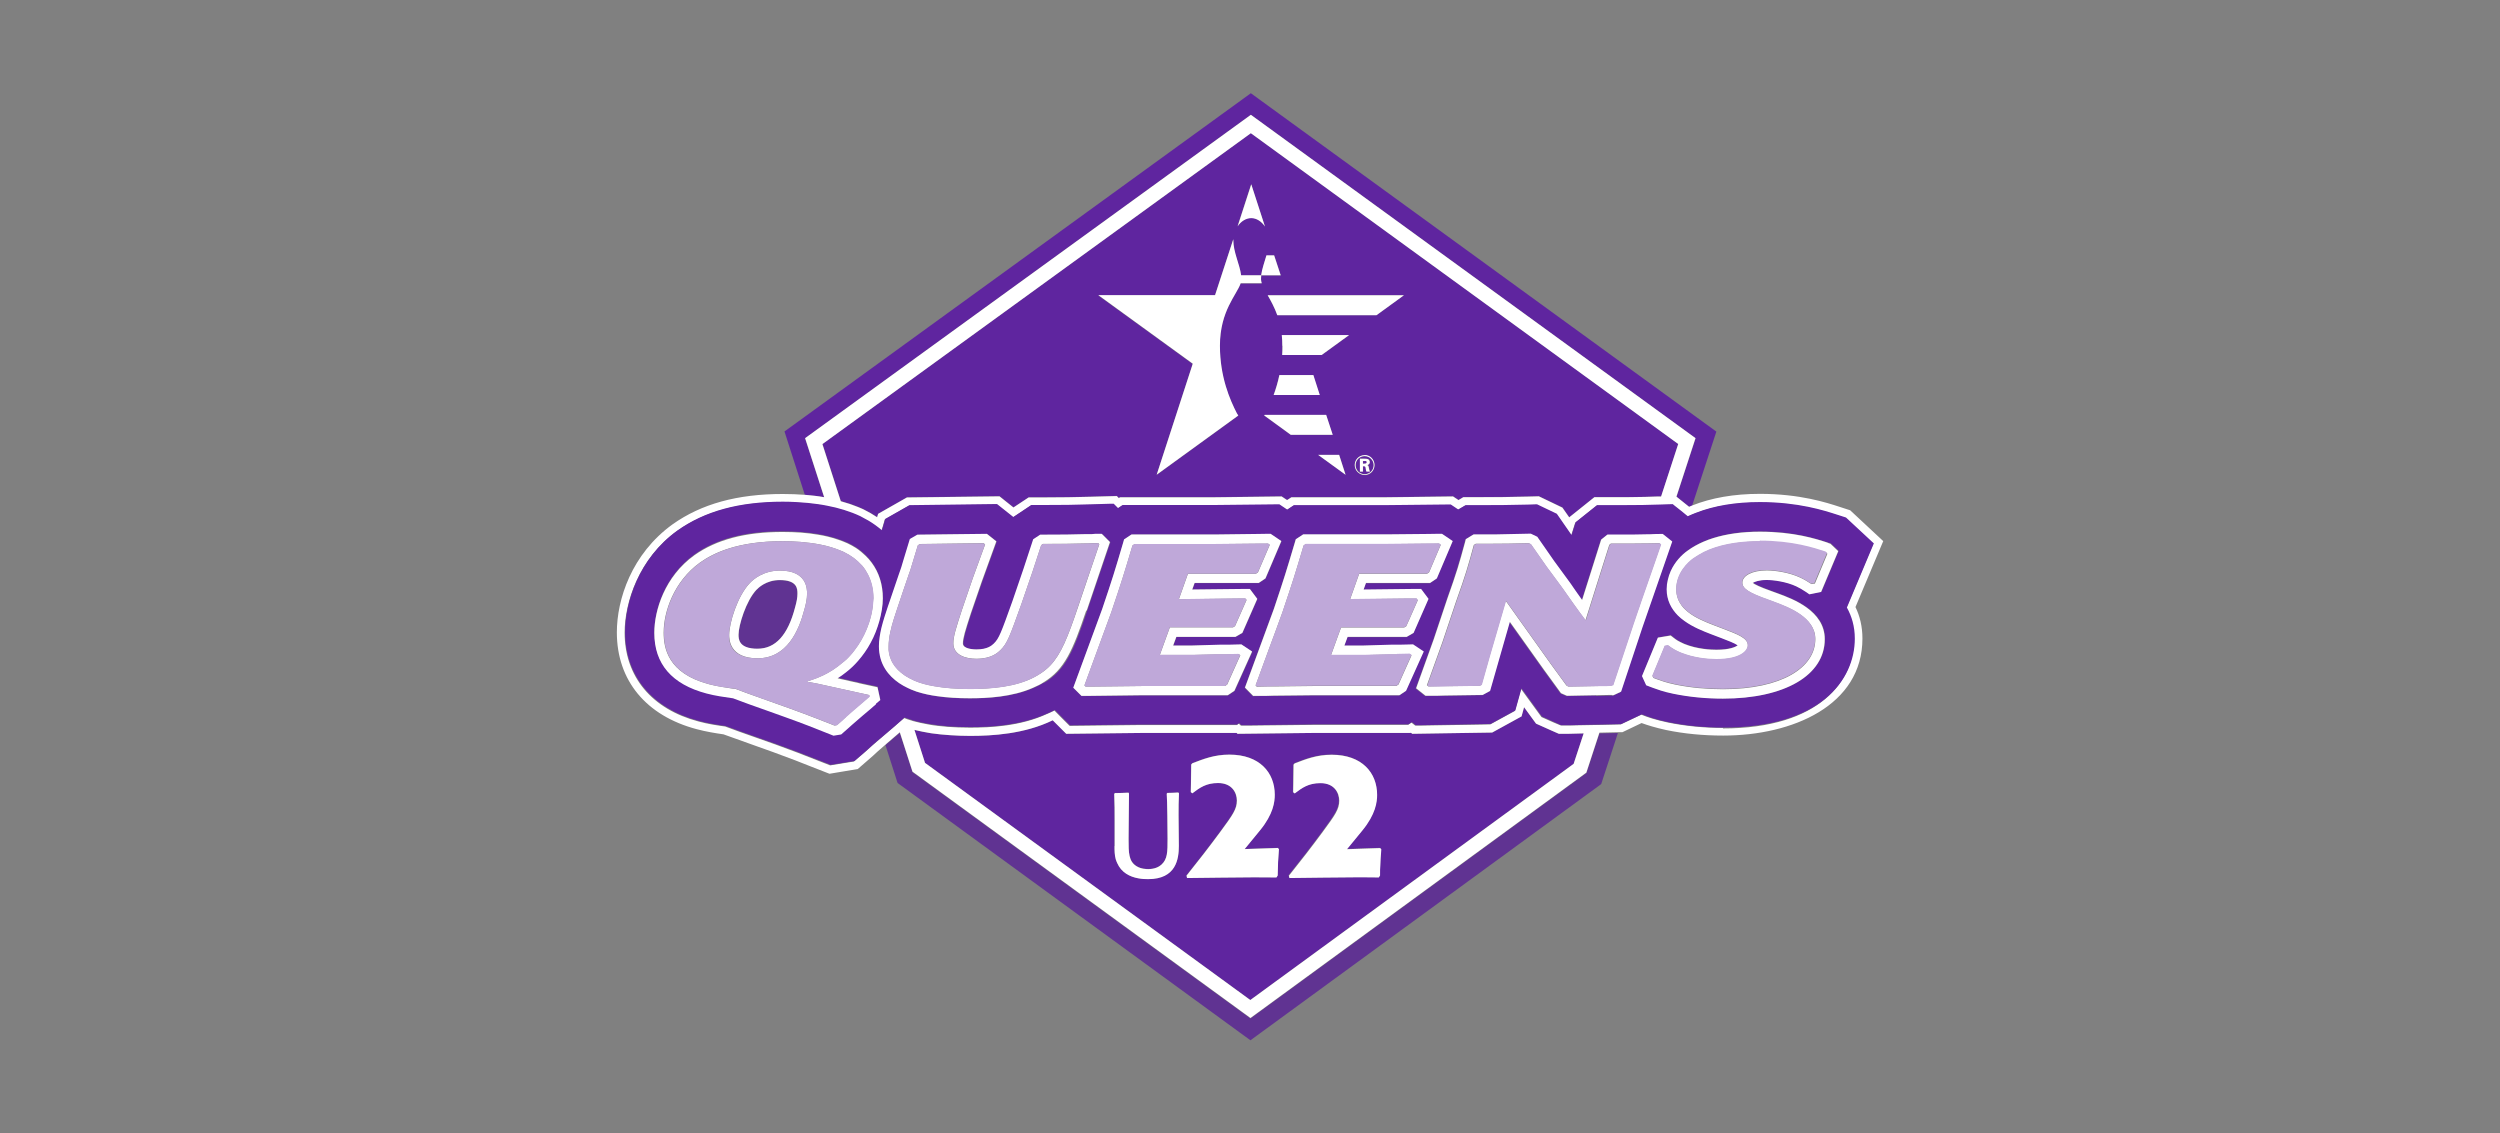 <?xml version="1.0" encoding="UTF-8"?>
<svg id="Layer_1" xmlns="http://www.w3.org/2000/svg" version="1.1" viewBox="0 0 150 68">
  <rect x="0" y="0" width="150" height="68" fill="#808080" stroke="none"/>
  <!-- Generator: Adobe Illustrator 29.4.0, SVG Export Plug-In . SVG Version: 2.1.0 Build 152)  -->
  <defs>
    <style>
      .st0 {
        fill: #bfa8d9;
      }

      .st1 {
        fill: #fff;
      }

      .st2 {
        fill: #5f259f;
      }

      .st3 {
        fill: #603392;
      }
    </style>
  </defs>
  <path class="st3" d="M95.178,46.383l-20.152,14.722-20.278-14.78-.76-2.364c-.351.301-.593.51-.769.66-.033.033-.067.058-.092.084l.727,2.273,21.172,15.44,21.046-15.373,1.003-3.066-1.111.025-.785,2.398 0-.017Z"/>
  <path class="st2" d="M48.306,26.297l26.745-19.409,26.686,19.409-1.145,3.509.76.61c.058-.025.117-.05.175-.075l1.454-4.445-27.931-20.303-27.981,20.294,1.22,3.802c.401.033.785.084,1.153.142l-1.145-3.543.008.008Z"/>
  <path class="st2" d="M81.969,27.668h-.184v.159h.084c.058,0,.084,0,.109-.017s.033-.042.033-.067-.008-.058-.042-.067l0-.008Z"/>
  <path class="st2" d="M81.885,27.367c-.309,0-.543.242-.543.543s.242.543.543.543.543-.242.543-.543c0-.292-.234-.543-.543-.543ZM81.994,28.286c-.025-.058-.033-.1-.042-.167-.017-.142-.025-.15-.134-.15h-.033v.317h-.184v-.769h.276c.067,0,.125,0,.184.017.1.025.134.117.134.184,0,.117-.084.159-.134.175.05.025.067.05.084.142.017.1.025.167.067.242h-.209l-.008.008Z"/>
  <path class="st2" d="M51.807,30.55c.292.142.568.301.827.476l.058-.201.025-.017,1.704-.969,5.556-.067.836.668.911-.602h.852c1.328,0,1.721-.008,2.891-.042l1.546-.042.125.125.067-.05h5.631l4.069-.05.326.217.259-.167h5.631l4.069-.05.326.217.292-.175h.752c1.387,0,1.721,0,3.1-.033l.677-.017,1.412.677.409.585,1.512-1.211h1.955c.359,0,.685,0,1.111-.017.226,0,.476-.008.777-.017h.159l1.028-3.15-25.65-18.648-25.7,18.648,1.103,3.426c.368.1.719.217,1.044.351.109.042.209.084.309.134ZM74.249,13.573l.819-2.523.819,2.523c-.201-.301-.51-.501-.819-.501h0c-.317,0-.618.192-.819.493v.008ZM74.433,17.007c-.226.685-1.245,1.646-1.245,3.751,0,1.888.61,3.258,1.011,4.044.025.042.058.092.092.142l-4.896,3.551,2.164-6.659-5.665-4.111h7.002l1.095-3.359v.05c0,.735.384,1.445.468,2.114h1.211c.05-.384.201-.785.317-1.195h.468l.393,1.195h-1.17c-.008.084-.017.159-.017.242s.017.159.042.242h-1.262l-.008-.008ZM77.44,26.089l-1.596-1.161s.017-.025.025-.033h3.693l.393,1.195s-2.515,0-2.515,0ZM76.413,23.699c.134-.351.251-.752.343-1.195h2.03l.384,1.195h-2.766.008ZM79.086,27.292h1.262l.393,1.195-1.646-1.195h-.008ZM79.295,21.301h-2.364c.008-.175.017-.359.017-.551,0-.226-.017-.443-.033-.643h4.035l-1.646,1.195h-.008ZM81.877,28.503c-.309,0-.593-.242-.593-.593s.276-.593.593-.593c.343,0,.602.276.593.602,0,.326-.259.593-.593.593v-.008ZM82.587,18.912h-5.949c-.175-.485-.384-.877-.577-1.195h8.171s-1.646,1.195-1.646,1.195Z"/>
  <path class="st2" d="M93.532,44.027l-.493-.217-.877-.393-.719-.986-.15.551-1.763.969-4.796.075-.084-.067-.025.017h-5.874l-4.503.05-.05-.05h-5.723l-4.503.05-.81-.81c-1.688.827-3.626.936-4.963.936-.418,0-.81-.017-1.195-.042-.401-.025-.785-.067-1.145-.117-.351-.05-.685-.117-.994-.201l.635,1.98,19.517,14.229,19.4-14.17.602-1.83-.944.017h-.543l-0.0.008ZM79.212,46.976c-.71,0-1.095.276-1.546.618l-.092-.075s.008-.693.025-1.654l.067-.075c.66-.259,1.32-.518,2.222-.518,1.821,0,2.724,1.086,2.724,2.406,0,.426-.084,1.161-.886,2.139l-.919,1.12s1.136-.033,1.989-.067l.067.075c-.033.443-.05.677-.058.961,0,.167-.008.351-.017.61l-.075.117c-.175,0-.543,0-.902-.008h-.443c-1.111,0-2.899.033-4.019.042l-.033-.15c.693-.861,1.37-1.738,2.022-2.623.744-1.019.994-1.362.994-1.872,0-.46-.284-1.053-1.128-1.053l.008.008ZM73.079,46.976c-.71,0-1.095.276-1.546.618l-.092-.075s.008-.693.025-1.654l.067-.075c.66-.259,1.32-.518,2.222-.518,1.821,0,2.724,1.086,2.724,2.406,0,.426-.084,1.161-.886,2.139l-.919,1.12s1.136-.033,1.989-.067l.067.075c-.05.702-.067.861-.075,1.579l-.075.117c-.242,0-.886-.008-1.345-.008-1.111,0-2.899.033-4.019.042l-.033-.15c.693-.861,1.37-1.738,2.022-2.623.744-1.019.994-1.362.994-1.872,0-.46-.284-1.053-1.128-1.053l.008-0ZM66.896,47.578c.301,0,.51,0,.81-.025l.033.05c-.017.418-.025,2.364-.025,2.732,0,.819,0,1.337.476,1.629.276.175.61.175.71.175.376,0,.635-.125.777-.259.376-.334.376-.777.376-1.562,0-.393-.017-2.381-.05-2.699l.033-.05c.242,0,.418,0,.66-.025l.042.05c-.017.485-.025.827-.025,1.312,0,.618.017,1.587.017,1.838,0,.785-.159,1.997-1.846,1.997-.184,0-.384-.017-.593-.05-.501-.092-1.011-.343-1.262-.919-.033-.067-.067-.134-.084-.217-.075-.259-.075-.535-.075-.794v-1.512c0-.602,0-1.019-.025-1.621l.042-.05.008-0Z"/>
  <path class="st1" d="M75.678,16.514h-1.211c-.084-.668-.468-1.379-.468-2.114v-.05l-1.095,3.359h-7.002l5.665,4.111-2.164,6.659,4.896-3.551c-.033-.05-.067-.092-.092-.142-.401-.785-1.011-2.156-1.011-4.044,0-2.097,1.019-3.066,1.245-3.751h1.262c-.025-.084-.042-.167-.042-.242,0-.084,0-.159.017-.242l-0.0.008Z"/>
  <path class="st1" d="M76.764,22.504c-.092.443-.217.844-.343,1.195h2.766l-.384-1.195h-2.039Z"/>
  <path class="st1" d="M75.895,13.581l-.819-2.523-.819,2.523c.201-.301.501-.493.819-.493h0c.317,0,.618.201.819.501v-.008Z"/>
  <path class="st1" d="M76.455,15.319h-.468c-.117.409-.267.81-.317,1.195h1.17l-.393-1.195h.008Z"/>
  <path class="st1" d="M79.571,24.894h-3.693s-.017.025-.025.033l1.596,1.161h2.515s-.393-1.195-.393-1.195Z"/>
  <polygon class="st1" points="79.086 27.292 80.732 28.486 80.348 27.292 79.086 27.292"/>
  <path class="st1" d="M76.062,17.717c.184.317.401.71.577,1.195h5.949l1.646-1.195h-8.171Z"/>
  <path class="st1" d="M76.948,20.75c0,.192,0,.376-.017.551h2.364l1.646-1.195h-4.035c.025.201.033.418.033.643h.008Z"/>
  <path class="st1" d="M82.052,27.902c.05-.025.134-.058.134-.175,0-.067-.042-.159-.134-.184-.05-.017-.117-.017-.184-.017h-.276v.769h.184v-.317h.033c.109,0,.117.008.134.15.008.067.017.109.042.167h.209c-.042-.075-.05-.134-.067-.242-.017-.092-.042-.117-.084-.142l.008-.008ZM81.969,27.801s-.05.017-.109.017h-.084v-.159h.184c.033.017.042.042.042.067s-.008.05-.033.067l-0.0.008Z"/>
  <path class="st1" d="M81.877,27.308c-.317,0-.593.251-.593.593s.284.593.593.593c.334,0,.593-.259.593-.593,0-.326-.251-.602-.593-.602v.008ZM81.877,28.453c-.301,0-.543-.234-.543-.543s.242-.543.543-.543.543.251.543.543c0,.301-.234.543-.543.543Z"/>
  <path class="st1" d="M113,32.472l-1.989-1.855-.643-.209c-.769-.251-2.381-.777-4.771-.777-1.562,0-2.924.242-4.077.702-.058.025-.117.05-.175.075l-.76-.61,1.145-3.509-26.678-19.4-26.745,19.4,1.145,3.543c-.368-.067-.752-.109-1.153-.142-.426-.033-.877-.05-1.337-.05-2.724,0-4.879.593-6.609,1.821-2.465,1.78-3.342,4.512-3.342,6.484,0,2.882,1.755,5.005,4.796,5.807.56.15,1.136.242,1.604.309.451.167,1.153.418,2.03.727.426.15.785.276.961.343,1.036.376,1.713.643,2.256.861l1.111.434,1.696-.284.693-.602c.142-.125.267-.226.51-.46.159-.142.276-.242.46-.401.033-.025.058-.05.092-.084.175-.15.418-.359.769-.66l.76,2.364,20.278,14.78,20.152-14.722.785-2.398,1.111-.025h.267l1.153-.551c.393.142.794.267,1.47.418,1.086.226,2.239.334,3.426.334,4.161,0,8.355-1.805,8.355-5.823,0-.727-.159-1.354-.418-1.888l1.671-3.969v.017ZM49.351,26.64l25.7-18.648,25.642,18.648-1.028,3.15h-.159c-.309.008-.56.017-.777.025-.426.008-.752.017-1.111.017h-1.955l-1.512,1.211-.409-.585-1.412-.677-.677.017c-1.379.033-1.704.033-3.1.033h-.752l-.292.175-.326-.217-4.069.05h-5.631l-.259.167-.326-.217-4.069.05h-5.631l-.067.05-.125-.125-1.546.042c-1.17.025-1.562.042-2.891.042h-.852l-.911.602-.836-.668-5.556.067-1.704.969-.025.017-.058.201c-.259-.175-.535-.334-.827-.476-.1-.05-.209-.092-.309-.134-.326-.134-.677-.251-1.044-.351l-1.103-3.426.008-.008ZM94.418,45.832l-19.4,14.17-19.517-14.229-.635-1.98c.309.075.643.142.994.201.359.05.744.092,1.145.117.384.025.777.042,1.195.042,1.337,0,3.267-.109,4.963-.936l.81.81,4.503-.05h5.723l.05.05,4.503-.05h5.874l.025-.017.084.067,4.796-.075,1.763-.969.15-.551.719.986.877.393.493.217h.543l.944-.025-.602,1.83h0ZM103.391,43.676c-1.153,0-2.273-.109-3.325-.326-.401-.084-.693-.167-.952-.242-.226-.067-.426-.142-.635-.226l-.602.284-.635.301h0l-1.111.025-.944.017-.944.017h-.602l-.443-.184-.71-.317-1.228-1.688-.368,1.32-1.479.81-4.119.067h-.384l-.226-.175-.201.134h-5.723l-3.743.042h-.568l-.125-.117-.117.084h-5.723l-4.311.05-.56-.56-.351-.359s-.05.033-.084.042c-.125.067-.251.117-.384.175-1.571.719-3.35.81-4.595.81-.476,0-.927-.017-1.354-.05-.409-.033-.794-.075-1.145-.142-.326-.058-.627-.125-.911-.201-.033-.008-.067-.017-.1-.033-.15-.042-.301-.092-.443-.15l-.418.359h0l-.117.109c-.343.292-.568.485-.752.643-.017.017-.042.033-.058.05-.259.217-.384.326-.585.501-.217.209-.343.309-.485.434l-.593.51-1.429.234-.986-.384c-.543-.217-1.228-.485-2.273-.861-.175-.067-.535-.192-.969-.343-.911-.317-1.629-.576-2.072-.744-.485-.067-1.044-.15-1.596-.301-2.816-.744-4.437-2.69-4.437-5.339,0-1.763.819-4.42,3.142-6.091,1.646-1.17,3.71-1.729,6.325-1.729.526,0,1.028.025,1.504.075.401.042.785.092,1.153.167.351.067.693.15,1.011.251.343.109.668.234.978.376.033.017.058.033.092.05.284.142.543.301.794.476.142.1.284.209.409.317l.075-.242.075-.259.05-.175,1.454-.827,5.255-.067.978.777,1.078-.719h.702c1.337,0,1.729-.008,2.899-.042l1.103-.025h.242l.259.251.276-.184h5.489l3.919-.042.033.025.434.292.401-.267h5.489l3.919-.042h0l.451.301.443-.259h.618c1.395,0,1.729,0,3.108-.033l.56-.017,1.186.568.886,1.278.242-.769,1.287-1.028h1.629c.384,0,.702,0,1.111-.008.259,0,.56-.008.944-.025h.008l.852-.025.058.05.434.343.409.334s.033-.017.05-.025c.15-.067.301-.134.46-.192,1.078-.418,2.356-.635,3.818-.635,2.314,0,3.868.51,4.62.752l.543.175,1.663,1.546-1.629,3.877c.292.518.476,1.136.476,1.863,0,2.465-2.064,5.339-7.87,5.339l.017-.033Z"/>
  <path class="st3" d="M45.449,38.93c1.078,0,1.821-.81,2.256-2.481.1-.351.142-.602.142-.819h0c0-.284,0-.819-1.061-.819-.836,0-1.303.476-1.387.576-.643.677-1.086,2.164-1.086,2.707,0,.251,0,.844,1.136.844v-.008Z"/>
  <path class="st2" d="M112.423,32.597l-1.663-1.546-.543-.175c-.752-.242-2.306-.752-4.62-.752-1.462,0-2.74.217-3.818.635-.159.058-.309.125-.46.192-.017,0-.033.017-.05.025l-.409-.334-.434-.343-.058-.05-.852.025h-.008c-.384.008-.677.017-.944.025-.401,0-.727.008-1.111.008h-1.629l-1.287,1.028-.242.769-.886-1.278-1.186-.568-.56.017c-1.379.033-1.713.033-3.108.033h-.618l-.443.259-.451-.301h0l-3.919.042h-5.489l-.401.267-.434-.292-.033-.025-3.919.042h-5.489l-.276.184-.259-.259h-.242l-1.103.033c-1.17.033-1.562.042-2.899.042h-.702l-1.078.719-.978-.777-5.255.067-1.454.827-.05.175-.075.259-.075.242c-.134-.109-.267-.217-.409-.317-.242-.175-.51-.334-.794-.476-.033-.017-.058-.033-.092-.05-.301-.142-.627-.267-.978-.376-.317-.1-.66-.184-1.011-.251-.368-.075-.752-.125-1.153-.167-.476-.042-.978-.075-1.504-.075-2.615,0-4.679.56-6.325,1.729-2.323,1.671-3.142,4.328-3.142,6.091,0,2.649,1.621,4.595,4.437,5.339.56.15,1.12.234,1.596.301.443.167,1.161.426,2.072.744.426.15.794.276.969.343,1.044.376,1.721.643,2.273.861l.986.384,1.429-.234.593-.51c.142-.125.259-.226.485-.434.201-.184.326-.284.585-.501.017-.017.042-.033.058-.05.175-.15.409-.351.752-.643l.117-.1h0l.418-.368c.142.05.284.1.443.15.033.008.067.017.1.033.284.084.585.142.911.201.359.058.744.109,1.145.142.426.033.877.05,1.354.05,1.245,0,3.025-.1,4.595-.81.125-.058.259-.109.384-.175.025-.017.05-.033.084-.042l.351.359.56.56,4.311-.05h5.723l.117-.084.125.125h.568l3.743-.05h5.723l.201-.134.226.184h.384l4.119-.075,1.479-.81.368-1.32,1.228,1.688.71.317.443.201h.602l.944-.025.944-.017,1.111-.025h0l.635-.301.602-.284c.209.084.409.15.635.226.259.084.551.159.952.242,1.053.217,2.172.326,3.325.326,5.815,0,7.87-2.874,7.87-5.339,0-.727-.184-1.337-.476-1.863l1.629-3.877-.017.025ZM51.757,42.899c-.276.234-.401.343-.618.535-.217.201-.326.292-.451.401l-.217.192-.46.075-.526-.209c-.56-.217-1.253-.493-2.323-.886-.159-.058-.535-.192-.978-.351-.819-.292-1.821-.643-2.214-.802h-.017c-.468-.067-1.036-.142-1.562-.284-2.08-.551-3.133-1.771-3.133-3.634,0-1.345.627-3.375,2.406-4.662,1.32-.944,3.05-1.395,5.289-1.395.769,0,1.47.058,2.097.159.434.075.836.175,1.203.292.209.075.409.15.602.234.175.084.343.175.501.276.217.142.409.301.576.468.134.134.259.276.368.418.434.593.668,1.303.668,2.131,0,.443-.075.911-.209,1.37-.125.443-.292.877-.518,1.295-.217.393-.468.76-.752,1.086-.1.117-.201.226-.309.326-.008.008-.025.017-.033.033-.134.125-.276.242-.401.343-.167.134-.334.251-.493.351.234.05.468.1.702.159.192.042.384.084.56.125l.058.017.384.084.693.15.167.769-.209.175-.05.042c-.067.058-.125.109-.184.159-.05.042-.1.084-.142.125-.201.167-.351.301-.476.401l0.0.033ZM62.635,40.952c-.092.05-.184.109-.276.159-.117.058-.234.117-.359.167-1.253.551-2.749.627-3.793.627-.719,0-1.37-.042-1.947-.125-.451-.067-.844-.15-1.186-.259-.017,0-.042-.008-.058-.017-.117-.042-.226-.084-.326-.125-.075-.033-.142-.067-.217-.1-.167-.084-.334-.175-.501-.284-.652-.434-1.211-1.128-1.211-2.214,0-.368.058-.735.15-1.103.109-.443.251-.886.393-1.295l.067-.192.568-1.671.167-.485.142-.476.201-.66.167-.551.451-.259,4.169-.05.568.451-.877,2.423-.652,1.897c-.343,1.061-.476,1.496-.476,1.805,0,.343.677.359.81.359.668,0,.919-.234,1.044-.351.317-.309.443-.635,1.12-2.548l.66-1.93.585-1.78.418-.276h.167c1.22,0,1.671,0,2.615-.033h.51l.401-.017.493.493-1.395,4.119c-.81,2.398-1.295,3.543-2.565,4.311l-.025-.008ZM74.073,41.462l-.401.267h-5.188l-3.334.033h-.251l-.209-.209-.284-.284,1.738-4.729c.627-1.855.752-2.264,1.253-3.969l.058-.201.443-.292h4.955l2.632-.033h.51l.251-.008.643.434-.952,2.239-.409.276h-3.843l-.142.393,2.916-.033h.543l.443.593-.894,2.039-.418.242h-3.543l-.192.518h1.17l1.671-.033h.518l.727-.025.652.434-1.061,2.356-0-.008ZM84.35,41.462l-.401.267h-5.188l-2.348.025h-.535l-.702.017-.493-.501,1.738-4.729c.627-1.855.752-2.264,1.253-3.969l.058-.201.443-.292h4.946l2.565-.025h.501l.317-.008.643.434-.952,2.239-.409.276h-3.843l-.142.393,2.841-.033h.61l.443.593-.894,2.039-.418.242h-3.543l-.192.518h1.17l1.663-.033h.518l.735-.025.652.434-1.061,2.356.025-.017ZM95.763,41.729l-.944.017-.827.017-.251-.109-.109-.05-1.028-1.412-2.039-2.866-1.186,4.144-.443.242-2.256.033h-.535l-.635.017-.568-.451,1.061-2.949.81-2.423c.593-1.671.693-2.055,1.053-3.35l.058-.226.468-.284h1.37c.577,0,1.044-.008,1.93-.033h.134l.384.184,1.011,1.454.961,1.312c.201.292.468.66.719,1.028l1.145-3.626.376-.301h1.529c.284,0,.577,0,.944-.017h.092c.167,0,.343,0,.551-.017h.201l.075.058.493.393-1.78,5.13-1.287,3.877-.209.1-.251.117h-.226l-.827.017.033-.025ZM109.282,35.505l-.702.142-.192-.134c-.234-.159-.418-.259-.593-.343-.602-.284-1.387-.384-1.771-.384-.468,0-.727.1-.844.175.117.084.418.242,1.12.493l.368.134c.919.343,2.832,1.044,2.832,2.749,0,2.172-2.398,3.568-6.108,3.568-1.036,0-2.039-.1-2.974-.292-.309-.067-.543-.125-.752-.192-.159-.05-.301-.1-.46-.159-.067-.025-.134-.05-.201-.075l-.217-.084-.251-.551.952-2.306.752-.134h.017l.184.15c.084.067.15.117.226.159.1.067.217.125.401.201.777.317,1.604.351,1.93.351.785,0,1.145-.167,1.278-.267-.175-.125-.635-.301-.978-.434l-.66-.251c-.434-.167-1.036-.401-1.554-.777-.142-.1-.276-.209-.401-.334-.393-.393-.668-.894-.668-1.571,0-.192.025-.376.067-.551.042-.192.1-.368.175-.535.251-.535.643-.961,1.028-1.237.276-.209.593-.384.936-.526.184-.084.384-.15.585-.217.794-.251,1.729-.384,2.807-.384,2.03,0,3.359.434,4.069.66l.167.058.468.443-1.028,2.448-.008.008Z"/>
  <path class="st1" d="M45.449,39.498c1.771,0,2.481-1.663,2.807-2.908.092-.317.167-.643.167-.969,0-.276,0-1.387-1.629-1.387-.978,0-1.596.518-1.813.76-.744.785-1.228,2.398-1.228,3.091,0,.242,0,1.412,1.704,1.412h-.008ZM45.399,35.379c.084-.092.56-.576,1.387-.576,1.061,0,1.061.535,1.061.819h0c0,.226-.042.468-.142.819-.434,1.671-1.178,2.481-2.256,2.481-1.136,0-1.136-.593-1.136-.844,0-.551.443-2.03,1.086-2.707v.008Z"/>
  <path class="st1" d="M52.559,42.222l.05-.042.209-.175-.167-.769-.693-.15-.384-.084-.058-.017c-.184-.042-.376-.084-.56-.125-.234-.05-.468-.109-.702-.159.159-.1.326-.217.493-.351.134-.1.267-.217.401-.343.008-.008.025-.017.033-.033.109-.1.209-.217.309-.326.284-.326.543-.693.752-1.086.226-.409.393-.852.518-1.295.125-.46.209-.927.209-1.37,0-.827-.234-1.546-.668-2.131-.109-.15-.234-.292-.368-.418-.175-.167-.359-.326-.576-.468-.159-.1-.326-.192-.501-.276-.184-.084-.393-.167-.602-.234-.368-.125-.76-.226-1.203-.292-.627-.109-1.328-.159-2.097-.159-2.239,0-3.969.46-5.289,1.395-1.78,1.278-2.406,3.309-2.406,4.662,0,1.863,1.053,3.083,3.133,3.634.526.142,1.095.217,1.562.284h.017c.401.159,1.404.518,2.214.802.443.159.819.292.978.351,1.069.384,1.763.66,2.323.886l.526.209.46-.075.217-.192c.125-.109.234-.201.451-.401.217-.192.343-.301.618-.535.125-.1.276-.234.476-.401.042-.042.092-.084.142-.125.058-.05.117-.1.184-.159l-0-.033ZM50.754,43.024c-.276.251-.359.326-.543.485l-.142.025c-.618-.242-1.379-.551-2.715-1.036-.451-.167-2.749-.969-3.242-1.17h-.092c-.451-.075-.994-.142-1.487-.276-2.465-.652-2.715-2.172-2.715-3.091,0-1.27.618-3.075,2.172-4.203.81-.576,2.248-1.287,4.963-1.287.635,0,1.47.042,2.298.209.426.084.836.209,1.228.376.042.017.092.033.134.058.451.217.794.485,1.069.785l.05.05c.134.159.242.334.334.51.226.443.334.927.334,1.437,0,.067-.008.142-.017.209-.025.551-.167,1.128-.401,1.671-.184.443-.426.861-.71,1.228-.084.117-.175.226-.267.326-.075.084-.142.159-.226.234-.067.067-.134.117-.209.175-.852.735-1.596.969-2.181,1.161.217.033.434.084.652.117.627.134,1.504.326,2.273.501.276.058.535.117.76.167.025,0,.05.008.067.017h.008l.017.084h0c-.142.125-.259.226-.368.317-.602.518-.752.635-1.053.911l.008.008Z"/>
  <path class="st1" d="M65.2,36.641l1.395-4.119-.493-.493h-.401l-.184.017h-.326c-.944.025-1.395.033-2.615.033h-.167l-.418.276-.585,1.78-.66,1.93c-.685,1.913-.802,2.239-1.12,2.548-.125.117-.376.351-1.044.351-.134,0-.81-.017-.81-.359,0-.317.134-.752.476-1.805l.652-1.897.877-2.423-.568-.451-4.169.05-.451.259-.167.551-.201.66-.142.476-.167.485-.568,1.671-.067.192c-.134.409-.284.852-.393,1.295-.084.368-.15.744-.15,1.103,0,1.086.568,1.771,1.211,2.214.167.109.334.209.501.284.075.033.15.067.217.1.1.042.209.084.326.125.017,0,.042.008.058.017.343.109.744.201,1.186.259.576.084,1.228.125,1.947.125,1.053,0,2.548-.075,3.793-.627.117-.05.242-.109.359-.167.1-.05.192-.1.276-.159,1.27-.777,1.755-1.913,2.565-4.311l.025.008ZM62.284,40.501c-.058.033-.125.075-.192.109-1.12.602-2.607.727-3.893.727-.819,0-1.537-.058-2.139-.167-.451-.075-.844-.184-1.153-.317-.017,0-.025-.017-.042-.017,0,0-.017,0-.017-.008-.209-.092-.384-.192-.543-.292-.343-.226-.568-.476-.719-.719-.192-.317-.251-.61-.267-.827v-.217c0-.535.15-1.128.326-1.679.058-.184.117-.368.175-.535l.384-1.145.343-1.003.075-.209.175-.576.276-.911.125-.075,3.818-.05.092.075-.744,2.039-.652,1.905c-.359,1.111-.51,1.579-.51,1.989,0,.71.744.927,1.379.927.927,0,1.303-.384,1.445-.518.418-.409.56-.819,1.27-2.799l.652-1.897.526-1.604.109-.075c1.145,0,1.621,0,2.448-.025.159,0,.326,0,.51-.017.109,0,.217,0,.343-.008l.075.075-.526,1.546-.76,2.248c-.602,1.771-1.003,2.791-1.654,3.476-.209.217-.451.409-.727.568l-.008.008Z"/>
  <path class="st1" d="M74.474,38.663l-.727.017h-.518l-1.671.05h-1.17l.192-.518h3.543l.418-.242.894-2.039-.443-.593h-.543l-2.916.033.142-.393h3.843l.409-.276.952-2.239-.643-.434h-.251l-.51.008-2.632.033h-4.955l-.443.292-.058.201c-.501,1.704-.627,2.114-1.253,3.969l-1.738,4.729.284.284.209.209h.251l3.334-.042h5.188l.401-.267,1.061-2.356-.652-.434 0.0.008ZM73.622,41.078l-.125.084h-5.013l-2.874.033h-.476l-.067-.067h0l.886-2.415.727-1.98c.635-1.88.76-2.289,1.27-4.002l.125-.084h4.779l2.465-.025h.51l.251-.008.109.075-.71,1.654-.125.084h-4.077l-.543,1.529,3.526-.042h.46l.042.042.033.042-.309.702-.384.869-.125.075h-3.785l-.217.593-.384,1.061h1.972l1.462-.033h.518l.769-.025.109.075-.794,1.771-0-.008Z"/>
  <path class="st1" d="M84.751,38.663l-.735.017h-.518l-1.663.05h-1.17l.192-.518h3.543l.418-.242.894-2.039-.443-.593h-.61l-2.841.033.142-.393h3.843l.409-.276.952-2.239-.643-.434h-.317l-.501.008-2.565.025h-4.946l-.443.292-.058.201c-.51,1.713-.635,2.122-1.253,3.969l-1.738,4.729.493.501h.702l.535-.017,2.348-.025h5.188l.401-.267,1.061-2.356-.652-.434-.025.008ZM83.899,41.078l-.125.084h-5.013l-2.097.025h-.535l-.719.017-.075-.075.886-2.415.301-.81.125-.343.301-.827c.635-1.88.76-2.289,1.27-4.002l.125-.084h4.779l2.406-.025h.501l.309-.008.109.075-.702,1.654-.125.084h-4.069l-.543,1.529,3.459-.042h.526l.075.1-.501,1.136-.192.426-.125.075h-3.785l-.217.593-.384,1.061h1.972l1.462-.033h.518l.769-.025.109.075-.794,1.771 0-.017Z"/>
  <path class="st1" d="M96.699,41.713h.109l.251-.117.209-.1,1.287-3.877,1.78-5.13-.493-.393-.075-.058h-.201c-.209,0-.384.008-.551.017h-.092c-.368.008-.66.017-.944.017h-1.529l-.376.301-1.145,3.626c-.259-.359-.518-.735-.719-1.028l-.961-1.312-1.011-1.454-.384-.184h-.134c-.894.025-1.354.033-1.93.042h-1.37l-.468.284-.058.226c-.351,1.287-.46,1.679-1.053,3.35l-.81,2.423-1.061,2.949.568.451h.635l.535-.017,2.256-.033.443-.242,1.186-4.144,2.039,2.866,1.028,1.412.109.05.251.109.827-.017.944-.017.827-.017h.117l-.033.017ZM95.947,41.161l-.944.017-.894.017-.109-.05-.067-.084-.877-1.203-2.715-3.81-.961,3.292-.493,1.746-.109.058-1.846.025h-.535l-.693.017-.092-.075.927-2.573.819-2.44c.602-1.688.71-2.089,1.069-3.401l.125-.075h.978c.71,0,1.17-.008,2.189-.033l.125.058.927,1.328.944,1.278c.384.543.994,1.42,1.412,1.963l.794-2.523.635-2.005.092-.075h1.145c.251,0,.501,0,.777-.008h.159c.134,0,.284,0,.443-.008.125,0,.251,0,.393-.008l.075.067h.008l-.242.71-.952,2.732-.1.301-.092.259-.259.76-1.203,3.618-.017.042-.125.058h-.343l-.393.017.025.008Z"/>
  <path class="st1" d="M109.666,32.564c-.71-.234-2.039-.66-4.069-.66-1.078,0-2.005.134-2.807.384-.209.067-.401.134-.585.217-.343.15-.66.326-.936.526-.384.267-.785.693-1.028,1.237-.075.167-.134.351-.175.535-.042.175-.067.359-.067.551,0,.668.284,1.178.668,1.571.125.125.259.234.401.334.518.376,1.128.61,1.554.777l.66.251c.351.134.81.309.978.434-.125.1-.493.267-1.278.267-.317,0-1.153-.033-1.93-.351-.184-.084-.292-.142-.401-.201-.075-.05-.142-.092-.226-.159l-.184-.142h-.017l-.752.125-.952,2.306.251.551.217.084c.075.025.142.05.201.075.159.058.301.109.46.159.209.067.434.125.752.192.936.192,1.938.292,2.974.292,3.71,0,6.108-1.404,6.108-3.568,0-1.704-1.913-2.415-2.832-2.749l-.368-.134c-.71-.251-1.003-.401-1.12-.493.117-.067.376-.175.844-.175.384,0,1.17.1,1.771.384.175.084.359.184.593.343l.192.134.702-.142,1.028-2.448-.468-.443-.167-.058.008-.008ZM108.872,35.012l-.184.033c-.217-.142-.434-.276-.668-.384-.668-.317-1.537-.434-2.014-.434-.886,0-1.462.326-1.462.735,0,.359.401.618,1.554,1.028l.359.134c.852.317,2.465.919,2.465,2.222,0,1.721-2.03,3.008-5.539,3.008-.961,0-1.922-.084-2.857-.276-.284-.058-.493-.117-.685-.175-.159-.05-.301-.1-.46-.159-.058-.025-.117-.042-.175-.067l-.058-.117.744-1.796.159-.025h.042c.134.1.251.175.384.251.1.058.209.109.359.175.794.326,1.646.401,2.156.401,1.47,0,1.88-.518,1.88-.836,0-.443-.602-.66-1.445-.986l-.593-.226c-.501-.192-1.103-.434-1.562-.802-.142-.117-.276-.242-.376-.384-.192-.259-.317-.576-.317-.961,0-.986.727-1.638,1.028-1.855.109-.084.226-.15.343-.217.201-.117.401-.217.618-.309.961-.384,2.072-.501,3.041-.501,1.989,0,3.275.434,3.944.652l.092.084-.76,1.813-.008-.025Z"/>
  <path class="st0" d="M52.183,41.788h0l-.017-.084h-.008c-.025,0-.042-.008-.067-.017-.226-.05-.485-.109-.76-.167-.769-.175-1.654-.368-2.273-.501-.217-.033-.434-.084-.652-.117.585-.192,1.328-.426,2.181-1.161.067-.058.134-.117.209-.175.075-.075.15-.159.226-.234.092-.1.184-.209.267-.326.284-.368.526-.785.71-1.228.226-.543.368-1.12.401-1.671,0-.067.017-.142.017-.209,0-.51-.109-1.003-.334-1.437-.092-.175-.201-.351-.334-.51l-.05-.05c-.267-.301-.618-.568-1.069-.785-.042-.017-.092-.033-.134-.058-.384-.167-.802-.292-1.228-.376-.827-.167-1.663-.209-2.298-.209-2.715,0-4.144.71-4.963,1.287-1.554,1.12-2.172,2.933-2.172,4.203,0,.919.251,2.44,2.715,3.091.493.134,1.036.209,1.487.267h.092c.493.217,2.791,1.011,3.242,1.178,1.337.485,2.097.794,2.715,1.036l.142-.025c.184-.159.276-.226.543-.485.309-.276.451-.393,1.053-.911.109-.092.226-.192.368-.317h0l-.008-.008ZM44.981,34.995c.217-.242.836-.76,1.813-.76,1.629,0,1.629,1.111,1.629,1.387,0,.326-.075.652-.167.969-.326,1.245-1.036,2.908-2.807,2.908s-1.704-1.17-1.704-1.412c0-.685.493-2.306,1.228-3.091h.008Z"/>
  <path class="st0" d="M65.426,34.21l.526-1.546-.075-.075c-.117,0-.234,0-.343.008-.184,0-.351.008-.51.017-.819.017-1.303.025-2.448.025l-.109.075-.526,1.604-.652,1.897c-.71,1.98-.852,2.39-1.27,2.799-.142.134-.526.518-1.445.518-.635,0-1.379-.217-1.379-.927,0-.409.142-.877.51-1.989l.652-1.905.744-2.039-.092-.075-3.818.05-.125.075-.276.911-.175.576-.075.209-.343,1.003-.384,1.145c-.058.175-.117.351-.175.535-.175.56-.326,1.145-.326,1.679v.217c.017.209.075.51.267.827.142.242.376.485.719.719.159.1.334.201.543.292,0,0,.017,0,.017.008.017,0,.025.017.042.017.309.134.702.242,1.153.317.602.109,1.32.167,2.139.167,1.287,0,2.774-.117,3.893-.727.067-.033.125-.067.192-.109.276-.167.518-.351.727-.568.652-.685,1.061-1.696,1.654-3.476l.76-2.248.008-.008Z"/>
  <path class="st0" d="M73.539,39.248h-.518l-1.462.042h-1.972l.384-1.061.217-.593h3.785l.125-.075.384-.869.309-.702-.033-.042-.042-.05h-.46l-3.526.05.543-1.529h4.077l.125-.084.71-1.654-.109-.075h-.251l-.51.008-2.465.025h-4.779l-.125.084c-.51,1.713-.635,2.122-1.27,4.002l-.727,1.98-.886,2.415h0l.067.075h.476l2.874-.033h5.013l.125-.084.794-1.771-.109-.075s-.769.017-.769.017Z"/>
  <path class="st0" d="M83.815,39.248h-.518l-1.462.042h-1.972l.384-1.061.217-.593h3.785l.125-.075.192-.426.501-1.136-.075-.1h-.526l-3.459.042.543-1.529h4.069l.125-.084.702-1.654-.109-.075h-.309l-.501.008-2.406.025h-4.779l-.125.084c-.51,1.713-.635,2.122-1.27,4.002l-.301.827-.125.343-.301.81-.886,2.415.075.075h.719l.535-.017,2.097-.025h5.013l.125-.084.794-1.771-.109-.075-.769.017-0.0.017Z"/>
  <path class="st0" d="M96.808,41.086l.017-.042,1.203-3.618.259-.76.092-.259.1-.301.952-2.732.242-.702h-.008l-.075-.075c-.142,0-.276,0-.393.008-.159,0-.309,0-.443.008h-.159c-.284,0-.526.008-.777.008h-1.145l-.092.075-.635,2.005-.794,2.523c-.418-.543-1.036-1.42-1.412-1.963l-.944-1.278-.927-1.328-.125-.058c-1.019.025-1.479.033-2.189.033h-.978l-.125.075c-.359,1.312-.468,1.713-1.069,3.401l-.819,2.44-.927,2.573.092.075h.693l.535-.017,1.846-.025.109-.058.493-1.746.961-3.292,2.715,3.81.877,1.203.067.084.109.05.894-.017.944-.017h.393l.343-.017.125-.058-.025-.008Z"/>
  <path class="st0" d="M105.597,32.463c-.969,0-2.08.117-3.041.501-.217.084-.426.192-.618.309-.117.067-.234.142-.343.217-.309.217-1.028.869-1.028,1.855,0,.384.125.693.317.961.109.142.234.267.376.384.46.368,1.061.61,1.562.802l.593.226c.852.326,1.445.543,1.445.986,0,.317-.418.836-1.88.836-.51,0-1.354-.075-2.156-.401-.15-.067-.259-.117-.359-.175-.134-.075-.251-.159-.384-.259h-.042l-.159.033-.744,1.796.058.117c.058.025.117.05.175.067.159.058.301.109.46.159.192.058.401.109.685.175.944.192,1.897.276,2.857.276,3.509,0,5.539-1.278,5.539-3.008,0-1.303-1.613-1.905-2.465-2.222l-.359-.134c-1.161-.409-1.554-.66-1.554-1.028,0-.409.577-.735,1.462-.735.468,0,1.337.117,2.014.434.234.109.451.242.668.384l.184-.033.76-1.813-.092-.084c-.668-.217-1.955-.652-3.944-.652l.008.025Z"/>
  <path class="st1" d="M66.871,50.769c0,.259,0,.535.075.794.025.084.058.15.084.217.251.576.76.827,1.262.919.209.042.409.05.593.05,1.688,0,1.846-1.211,1.846-1.997,0-.251-.017-1.22-.017-1.838,0-.485,0-.836.025-1.312l-.042-.05c-.242.017-.418.017-.66.025l-.033.05c.033.317.05,2.306.05,2.699,0,.794,0,1.228-.376,1.562-.142.125-.401.259-.777.259-.1,0-.434,0-.71-.175-.476-.292-.476-.81-.476-1.629,0-.376.017-2.323.025-2.732l-.033-.05c-.301.017-.51.017-.81.025l-.042.05c.025.602.025,1.019.025,1.621v1.512l-.008 0Z"/>
  <path class="st1" d="M71.191,52.532l.033.15c1.12-.008,2.908-.042,4.019-.042.46,0,1.095.008,1.345.008l.075-.117c.008-.71.025-.877.075-1.579l-.067-.075c-.852.033-1.989.067-1.989.067l.919-1.12c.802-.978.886-1.713.886-2.139,0-1.32-.902-2.406-2.724-2.406-.902,0-1.562.267-2.222.518l-.067.075c-.008.961-.025,1.654-.025,1.654l.092.075c.451-.343.827-.618,1.546-.618.844,0,1.128.593,1.128,1.053,0,.51-.242.852-.994,1.872-.652.886-1.328,1.755-2.022,2.623l-.008 0Z"/>
  <path class="st1" d="M77.332,52.532l.033.15c1.12-.008,2.908-.042,4.019-.042h.443c.359,0,.727.008.902.008l.075-.117c0-.259,0-.451.017-.61.008-.292.025-.518.058-.961l-.067-.075c-.852.033-1.989.067-1.989.067l.919-1.12c.802-.978.886-1.713.886-2.139,0-1.32-.902-2.406-2.724-2.406-.902,0-1.562.267-2.222.518l-.067.075c-.008.961-.025,1.654-.025,1.654l.092.075c.451-.343.827-.618,1.546-.618.844,0,1.128.593,1.128,1.053,0,.51-.242.852-.994,1.872-.652.886-1.328,1.755-2.022,2.623l-.008-.008Z"/>
</svg>